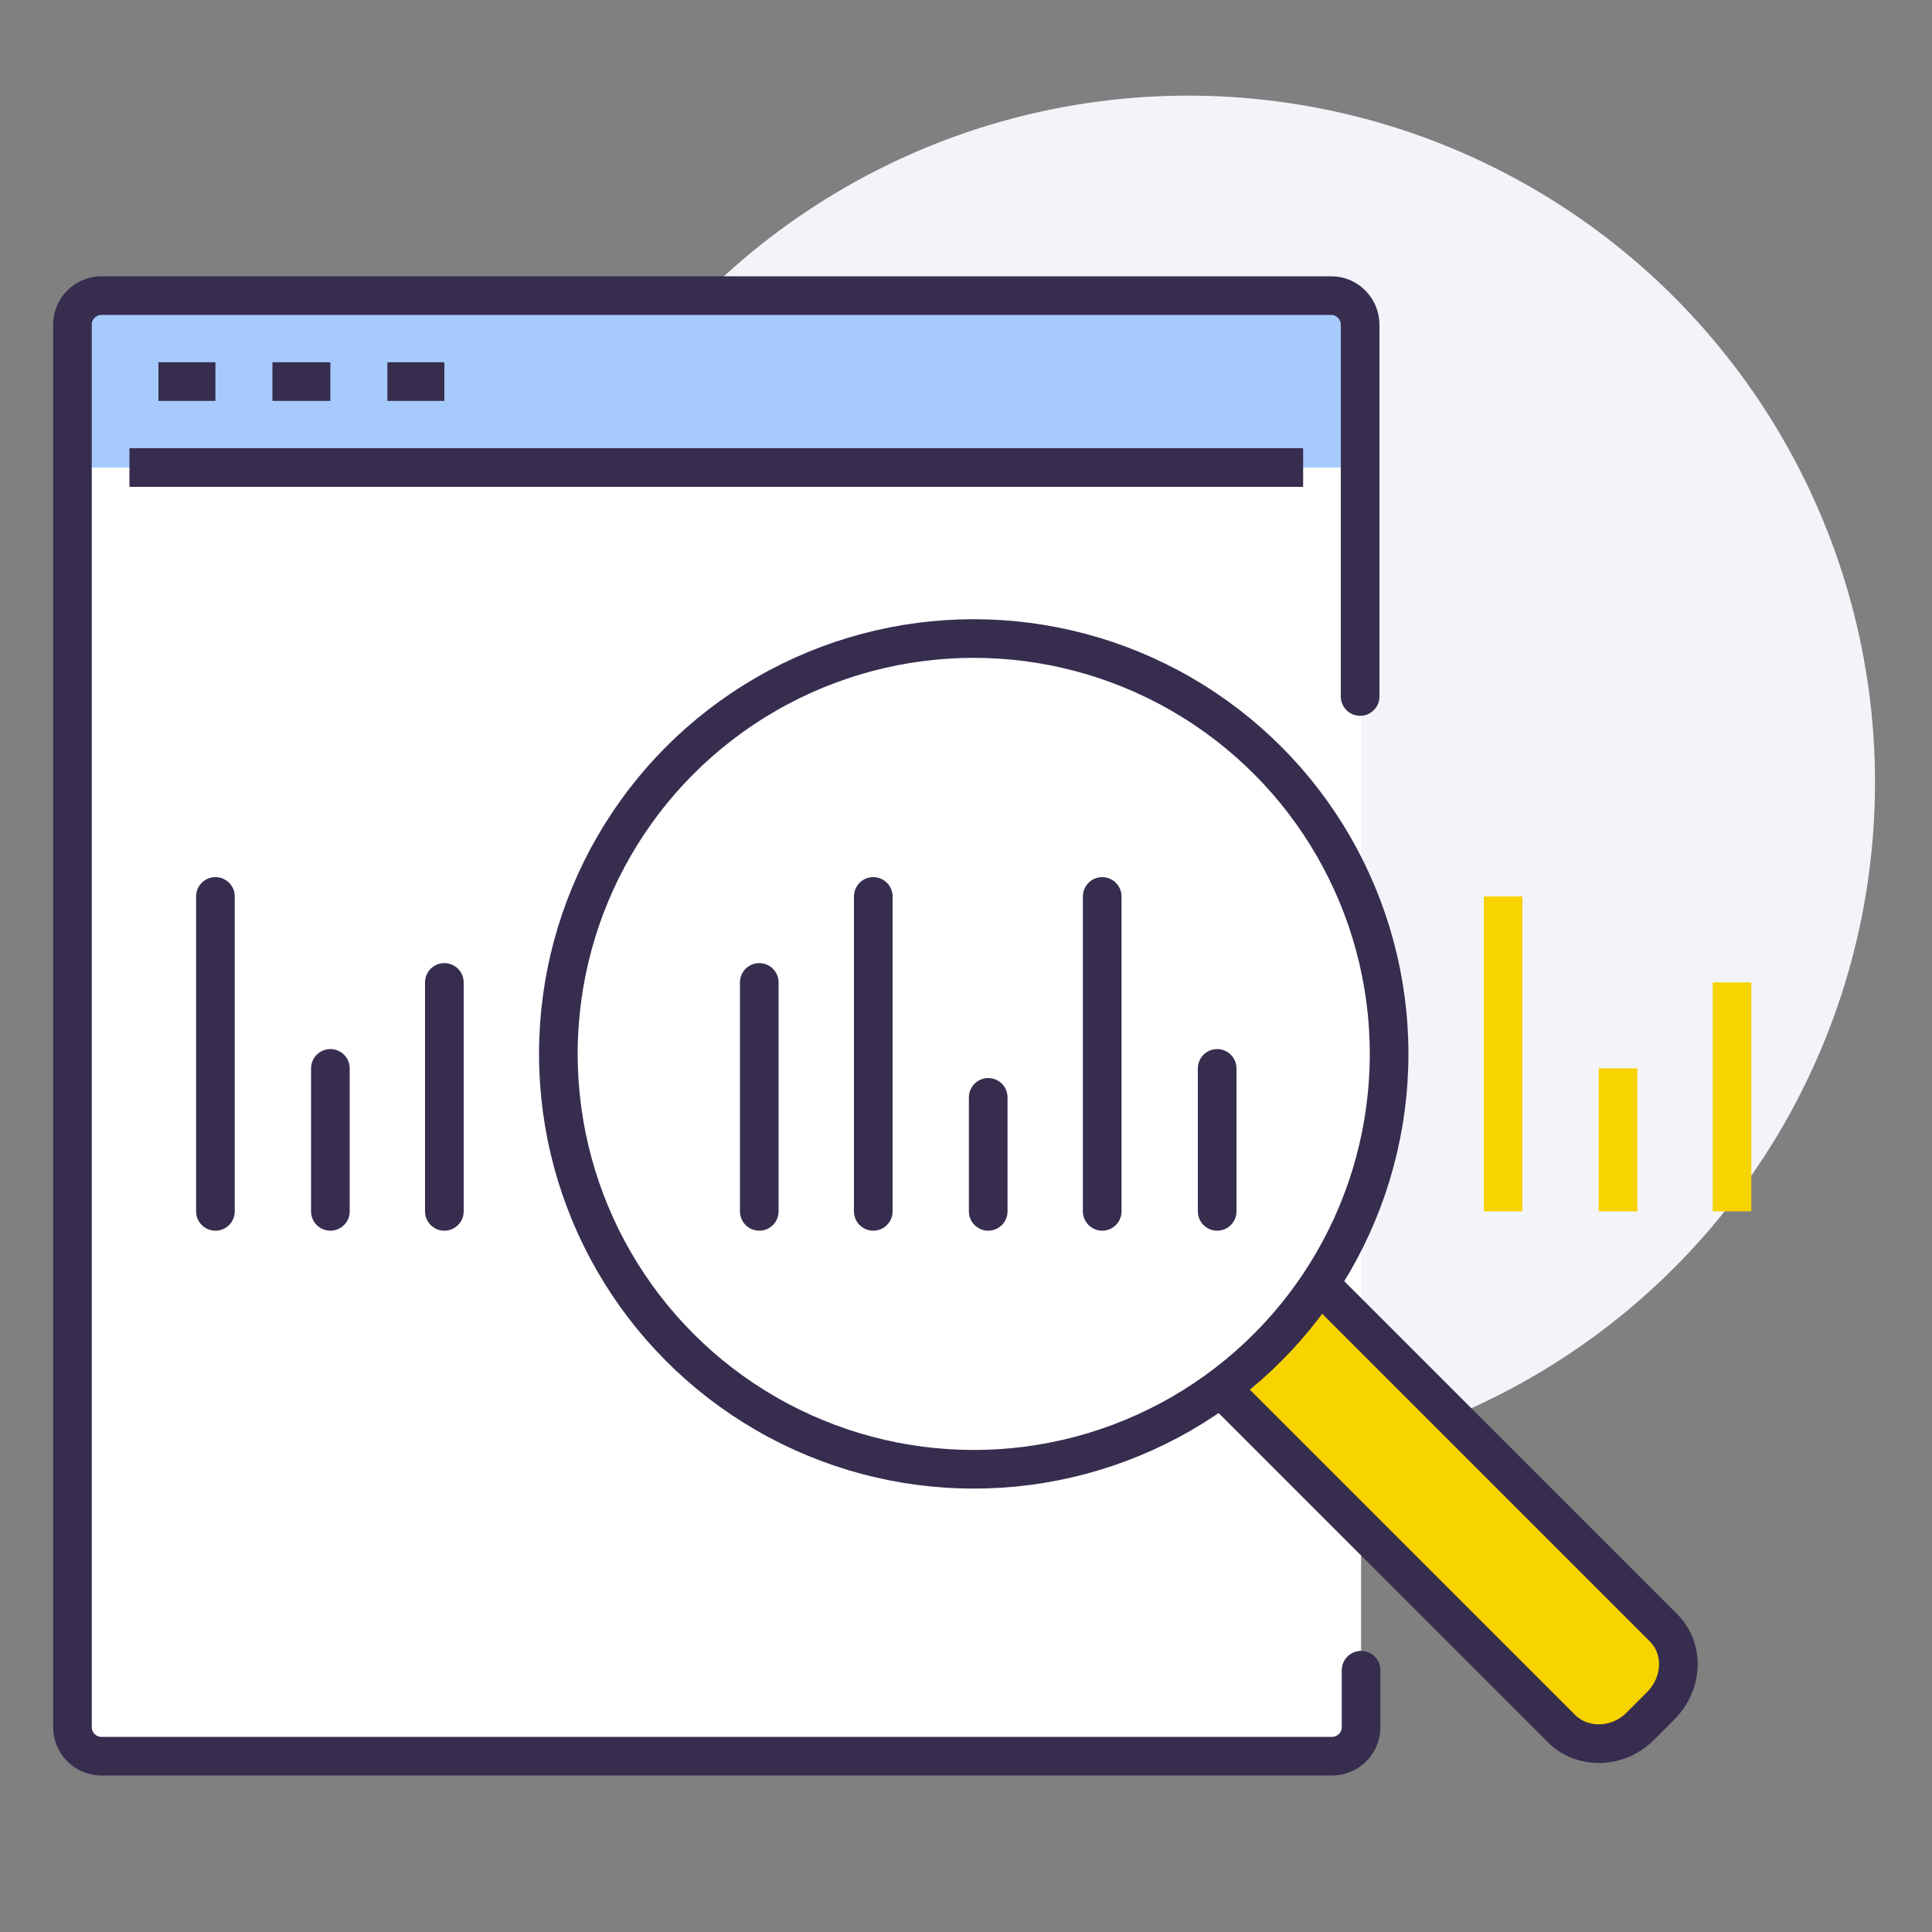 <svg xmlns="http://www.w3.org/2000/svg" xmlns:xlink="http://www.w3.org/1999/xlink" x="0px" y="0px" viewBox="0 0 200 200" style="enable-background:new 0 0 200 200;" xml:space="preserve">
<rect x="0" y="0" width="200" height="200" fill="#808080" stroke="none"/>
<style type="text/css">
	.st0{display:none;}
	.st1{display:inline;}
	.st2{fill:#F3F4FA;}
	.st3{fill:none;stroke:#F7D300;stroke-width:4;stroke-miterlimit:10;}
	.st4{fill:none;stroke:#372D4F;stroke-width:4;stroke-miterlimit:10;}
	.st5{fill:#A7CAFC;stroke:#372D4F;stroke-width:4;stroke-miterlimit:10;}
	.st6{fill:#FFFFFF;stroke:#372D4F;stroke-width:4;stroke-miterlimit:10;}
	.st7{fill:#F7D300;}
	.st8{fill:none;stroke:#372D4F;stroke-width:4;stroke-linecap:round;stroke-linejoin:round;stroke-miterlimit:10;}
	.st9{fill:#A3D4FF;}
	.st10{fill:#FFFFFF;}
	.st11{fill:#A7CAFC;}
	.st12{fill:none;stroke:#372D4F;stroke-width:4;stroke-linecap:round;stroke-miterlimit:10;}
</style>
<g id="Capa_1">
	<g id="Capa_1_2_" class="st0">
		<g id="Capa_1_1_" class="st1">
			<g>
				<path class="st2" d="M90.5,36.3c-37.2,0-67.4,30.2-67.4,67.4s30.2,67.4,67.4,67.4s67.4-30.2,67.4-67.4      C157.9,66.4,127.7,36.3,90.5,36.3z M90.5,153.4c-27.5,0-49.8-22.3-49.8-49.8S63,53.8,90.5,53.8s49.8,22.3,49.8,49.8      S118,153.4,90.5,153.4z"></path>
				<path class="st3" d="M26.1,103.9c0-11.9,3.2-23,8.8-32.5"></path>
				<path class="st3" d="M151.6,124.4c-8.6,25.5-32.7,43.9-61.1,43.9"></path>
				<path class="st4" d="M132.4,76.3c3.4,5.3,5.8,11.3,7.1,17.7"></path>
				<path class="st4" d="M139.4,113.3c-4.5,23.3-25.1,41-49.7,41c-28,0-50.7-22.7-50.7-50.7s22.7-50.7,50.7-50.7      c11.2,0,21.5,3.6,29.8,9.7"></path>
				<path class="st3" d="M52.6,34.7c11-6,23.7-9.3,37.1-9.3c14.2,0,27.6,3.8,39,10.4"></path>
				<path class="st3" d="M55.3,173.9c-26-12.7-43.9-39.4-43.9-70.3c0-13.7,3.5-26.6,9.7-37.8"></path>
				<path class="st3" d="M164.2,127.3c-6.3,19.9-20.4,36.3-38.6,45.8"></path>
				<path class="st3" d="M159.7,68.7c2.3,4.6,4.2,9.5,5.5,14.7"></path>
				<path class="st4" d="M118.9,87.6c1.6,3,2.8,6.2,3.5,9.6"></path>
				<path class="st4" d="M121.6,113.3c-4.2,13.7-16.9,23.6-31.9,23.6c-18.4,0-33.3-14.9-33.3-33.3s14.9-33.3,33.3-33.3      c6.2,0,12,1.7,17,4.7"></path>
				<path class="st4" d="M105.1,110.1c-2.5,6-8.5,10.2-15.4,10.2c-9.2,0-16.7-7.5-16.7-16.7s7.5-16.7,16.7-16.7      c2.6,0,5.1,0.6,7.3,1.7"></path>
				<line class="st4" x1="90.5" y1="103.6" x2="193" y2="103.6"></line>
				<polygon class="st5" points="184.2,91.9 166.8,91.9 157.9,100.7 157.9,103.6 157.9,106.5 166.8,115.3 184.2,115.3 184.2,112.4       178.4,103.6 184.2,94.8     "></polygon>
				<line class="st4" x1="90.2" y1="104.3" x2="161.5" y2="33.9"></line>
				<polygon class="st5" points="146.9,31.8 134.4,44.3 134.4,56.7 136.6,58.2 138.7,59.7 151.2,59.7 163.6,47.8 161.5,46.1       151.2,44.1 149,33.8     "></polygon>
			</g>
		</g>
		<g class="st1">
			
				<ellipse transform="matrix(0.707 -0.707 0.707 0.707 -41.35 100.204)" class="st2" cx="100.3" cy="100" rx="91.1" ry="91.1"></ellipse>
			<path class="st6" d="M65.8,71.7c9.4,0,15.7-7.8,15.7-17.5v-5.8c0-9.7-6.3-17.5-15.7-17.5s-15.7,7.8-15.7,17.5v5.8     C50.1,63.9,56.4,71.7,65.8,71.7z"></path>
			<path class="st7" d="M65.8,71.7c-11.3,0-25.1,8-25.1,12.6v18.8c0,4.6,13.8,12.6,25.1,12.6s25.1-8,25.1-12.6V84.3     C90.9,79.7,77.1,71.7,65.8,71.7z"></path>
			<path class="st8" d="M90.9,103.1V84.3c0-4.6-13.8-12.6-25.1-12.6l0,0l0,0l0,0c-11.3,0-25.1,8-25.1,12.6v18.8"></path>
			<path class="st6" d="M34.4,131.4c9.4,0,15.7-7.8,15.7-17.5v-5.8c0-9.7-6.3-17.5-15.7-17.5s-15.7,7.8-15.7,17.5v5.8     C18.7,123.6,24.9,131.4,34.4,131.4z"></path>
			<path class="st9" d="M34.4,131.4c-11.3,0-25.1,8-25.1,12.6v18.8c0,4.6,13.8,12.6,25.1,12.6s25.1-8,25.1-12.6V144     C59.5,139.4,45.7,131.4,34.4,131.4z"></path>
			<path class="st8" d="M59.5,162.8V144c0-4.6-13.8-12.6-25.1-12.6l0,0l0,0l0,0c-11.3,0-25.1,8-25.1,12.6v18.8"></path>
			<path class="st6" d="M131.7,71.7c9.4,0,15.7-7.8,15.7-17.5v-5.8c0-9.7-6.3-17.5-15.7-17.5S116,38.7,116,48.4v5.8     C116,63.9,122.3,71.7,131.7,71.7z"></path>
			<path class="st9" d="M131.8,71.7c-11.3,0-25.1,8-25.1,12.6v18.8c0,4.6,13.8,12.6,25.1,12.6s25.1-8,25.1-12.6V84.3     C156.9,79.7,143.1,71.7,131.8,71.7z"></path>
			<path class="st8" d="M156.9,103.1V84.3c0-4.6-13.8-12.6-25.1-12.6l0,0l0,0l0,0c-11.3,0-25.1,8-25.1,12.6v18.8"></path>
			<path class="st6" d="M100.3,131.4c9.4,0,15.7-7.8,15.7-17.5v-5.8c0-9.7-6.3-17.5-15.7-17.5s-15.7,7.8-15.7,17.5v5.8     C84.6,123.6,90.9,131.4,100.3,131.4z"></path>
			<path class="st9" d="M100.3,131.4c-11.3,0-25.1,8-25.1,12.6v18.8c0,4.6,13.8,12.6,25.1,12.6s25.1-8,25.1-12.6V144     C125.5,139.4,111.6,131.4,100.3,131.4z"></path>
			<path class="st8" d="M125.5,162.8V144c0-4.6-13.8-12.6-25.1-12.6l0,0l0,0l0,0c-11.3,0-25.1,8-25.1,12.6v18.8"></path>
			<path class="st6" d="M166.3,131.4c9.4,0,15.7-7.8,15.7-17.5v-5.8c0-9.7-6.3-17.5-15.7-17.5s-15.7,7.8-15.7,17.5v5.8     C150.6,123.6,156.9,131.4,166.3,131.4z"></path>
			<path class="st7" d="M166.3,131.4c-11.3,0-25.1,8-25.1,12.6v18.8c0,4.6,13.8,12.6,25.1,12.6s25.1-8,25.1-12.6V144     C191.4,139.4,177.6,131.4,166.3,131.4z"></path>
			<path class="st8" d="M191.4,162.8V144c0-4.6-13.8-12.6-25.1-12.6l0,0l0,0l0,0c-11.3,0-25.1,8-25.1,12.6v18.8"></path>
		</g>
	</g>
	<g id="Capa_3" class="st0">
		<g class="st1">
			<circle class="st2" cx="100.3" cy="100" r="59.7"></circle>
			<path class="st9" d="M100.3,156.5c-11.3,0-25.1,8-25.1,12.6v9.4c0,4.6,13.8,12.6,25.1,12.6s25.1-8,25.1-12.6v-9.4     C125.5,164.5,111.6,156.5,100.3,156.5z"></path>
			<path class="st8" d="M125.5,178.5v-9.4c0-4.6-13.8-12.6-25.1-12.6s-25.1,8-25.1,12.6v9.4"></path>
			<path class="st6" d="M100.3,156.5c9.4,0,15.7-7.8,15.7-17.5v-5.8c0-9.7-6.3-17.5-15.7-17.5s-15.7,7.8-15.7,17.5v5.8     C84.6,148.7,90.9,156.5,100.3,156.5z"></path>
			<path class="st9" d="M100.3,49.7c-11.3,0-25.1,8-25.1,12.6v9.4c0,4.6,13.8,12.6,25.1,12.6s25.1-8,25.1-12.6v-9.4     C125.5,57.7,111.6,49.7,100.3,49.7z"></path>
			<path class="st8" d="M125.5,71.7v-9.4c0-4.6-13.8-12.6-25.1-12.6s-25.1,8-25.1,12.6v9.4"></path>
			<path class="st6" d="M100.3,49.7c9.4,0,15.7-7.8,15.7-17.5v-5.8c0-9.7-6.3-17.5-15.7-17.5s-15.7,7.8-15.7,17.5v5.8     C84.6,41.9,90.9,49.7,100.3,49.7z"></path>
			<path class="st9" d="M166.3,106.3c-11.3,0-25.1,8-25.1,12.6v9.4c0,4.6,13.8,12.6,25.1,12.6s25.1-8,25.1-12.6v-9.4     C191.4,114.2,177.6,106.3,166.3,106.3z"></path>
			<path class="st8" d="M191.4,128.3v-9.4c0-4.6-13.8-12.6-25.1-12.6s-25.1,8-25.1,12.6v9.4"></path>
			<path class="st6" d="M166.3,106.3c9.4,0,15.7-7.8,15.7-17.5V83c0-9.7-6.3-17.5-15.7-17.5s-15.7,7.8-15.7,17.5v5.8     C150.6,98.4,156.9,106.3,166.3,106.3z"></path>
			<path class="st9" d="M34.4,106.3c-11.3,0-25.1,8-25.1,12.6v9.4c0,4.6,13.8,12.6,25.1,12.6s25.1-8,25.1-12.6v-9.4     C59.5,114.2,45.7,106.3,34.4,106.3z"></path>
			<path class="st8" d="M59.5,128.3v-9.4c0-4.6-13.8-12.6-25.1-12.6s-25.1,8-25.1,12.6v9.4"></path>
			<path class="st6" d="M34.4,106.3c9.4,0,15.7-7.8,15.7-17.5V83c0-9.7-6.3-17.5-15.7-17.5S18.7,73.3,18.7,83v5.8     C18.7,98.4,24.9,106.3,34.4,106.3z"></path>
			<path class="st3" d="M160.9,144.9c-6.8,9.2-15.7,16.7-25.9,22"></path>
			<path class="st3" d="M125.5,28.9c14.6,5.2,27.2,14.7,36.1,27.1"></path>
			<path class="st3" d="M39.9,144.9c6.8,9.2,15.7,16.7,25.9,22"></path>
			<path class="st3" d="M75.2,28.9c-14.6,5.2-27.1,14.8-36,27.1"></path>
		</g>
	</g>
</g>
<g id="Capa_2">
	<g>
		<circle class="st2" cx="123" cy="81" r="71.1"></circle>
		<path class="st10" d="M137.8,30.6H10.5c-1.6,0-3,1.3-3,3v145.2c0,1.6,1.3,3,3,3h127.4c1.6,0,3-1.3,3-3V33.6    C140.8,31.9,139.5,30.6,137.8,30.6z"></path>
		<path class="st7" d="M172.2,168.6l-35.6-35.6l-10.2,10.7l35.4,35.4c2.2,2.2,5.8,2,8.1-0.3l2.1-2.1    C174.3,174.4,174.4,170.7,172.2,168.6z"></path>
		<path class="st11" d="M140.8,48.4V33.6c0-1.6-1.3-3-3-3H10.5c-1.6,0-3,1.3-3,3v14.8H140.8z"></path>
		<path class="st12" d="M140.8,72.1V33.6c0-1.6-1.3-3-3-3H10.5c-1.6,0-3,1.3-3,3v145.2c0,1.6,1.3,3,3,3h127.4c1.6,0,3-1.3,3-3v-5.9"></path>
		<line class="st4" x1="13.4" y1="48.4" x2="134.9" y2="48.4"></line>
		<line class="st4" x1="16.4" y1="39.5" x2="22.3" y2="39.5"></line>
		<line class="st4" x1="28.2" y1="39.5" x2="34.2" y2="39.5"></line>
		<line class="st4" x1="40.1" y1="39.5" x2="46" y2="39.5"></line>
		<path class="st4" d="M136.6,132.9l35.6,35.6c2.2,2.2,2,5.8-0.3,8.1l-2.1,2.1c-2.3,2.3-5.9,2.4-8.1,0.3l-35.4-35.4"></path>
		<circle class="st6" cx="100.8" cy="109.1" r="43"></circle>
		<line class="st12" x1="102.3" y1="113.6" x2="102.3" y2="125.4"></line>
		<line class="st12" x1="46" y1="101.7" x2="46" y2="125.4"></line>
		<line class="st12" x1="34.2" y1="110.6" x2="34.2" y2="125.4"></line>
		<line class="st12" x1="22.3" y1="92.8" x2="22.3" y2="125.4"></line>
		<line class="st12" x1="126" y1="110.6" x2="126" y2="125.4"></line>
		<line class="st12" x1="114.1" y1="92.8" x2="114.1" y2="125.4"></line>
		<line class="st3" x1="179.3" y1="101.7" x2="179.3" y2="125.4"></line>
		<line class="st3" x1="167.5" y1="110.6" x2="167.5" y2="125.4"></line>
		<line class="st3" x1="155.6" y1="92.8" x2="155.6" y2="125.4"></line>
		<line class="st12" x1="90.4" y1="92.8" x2="90.4" y2="125.4"></line>
		<line class="st12" x1="78.6" y1="101.7" x2="78.6" y2="125.4"></line>
	</g>
</g>
</svg>